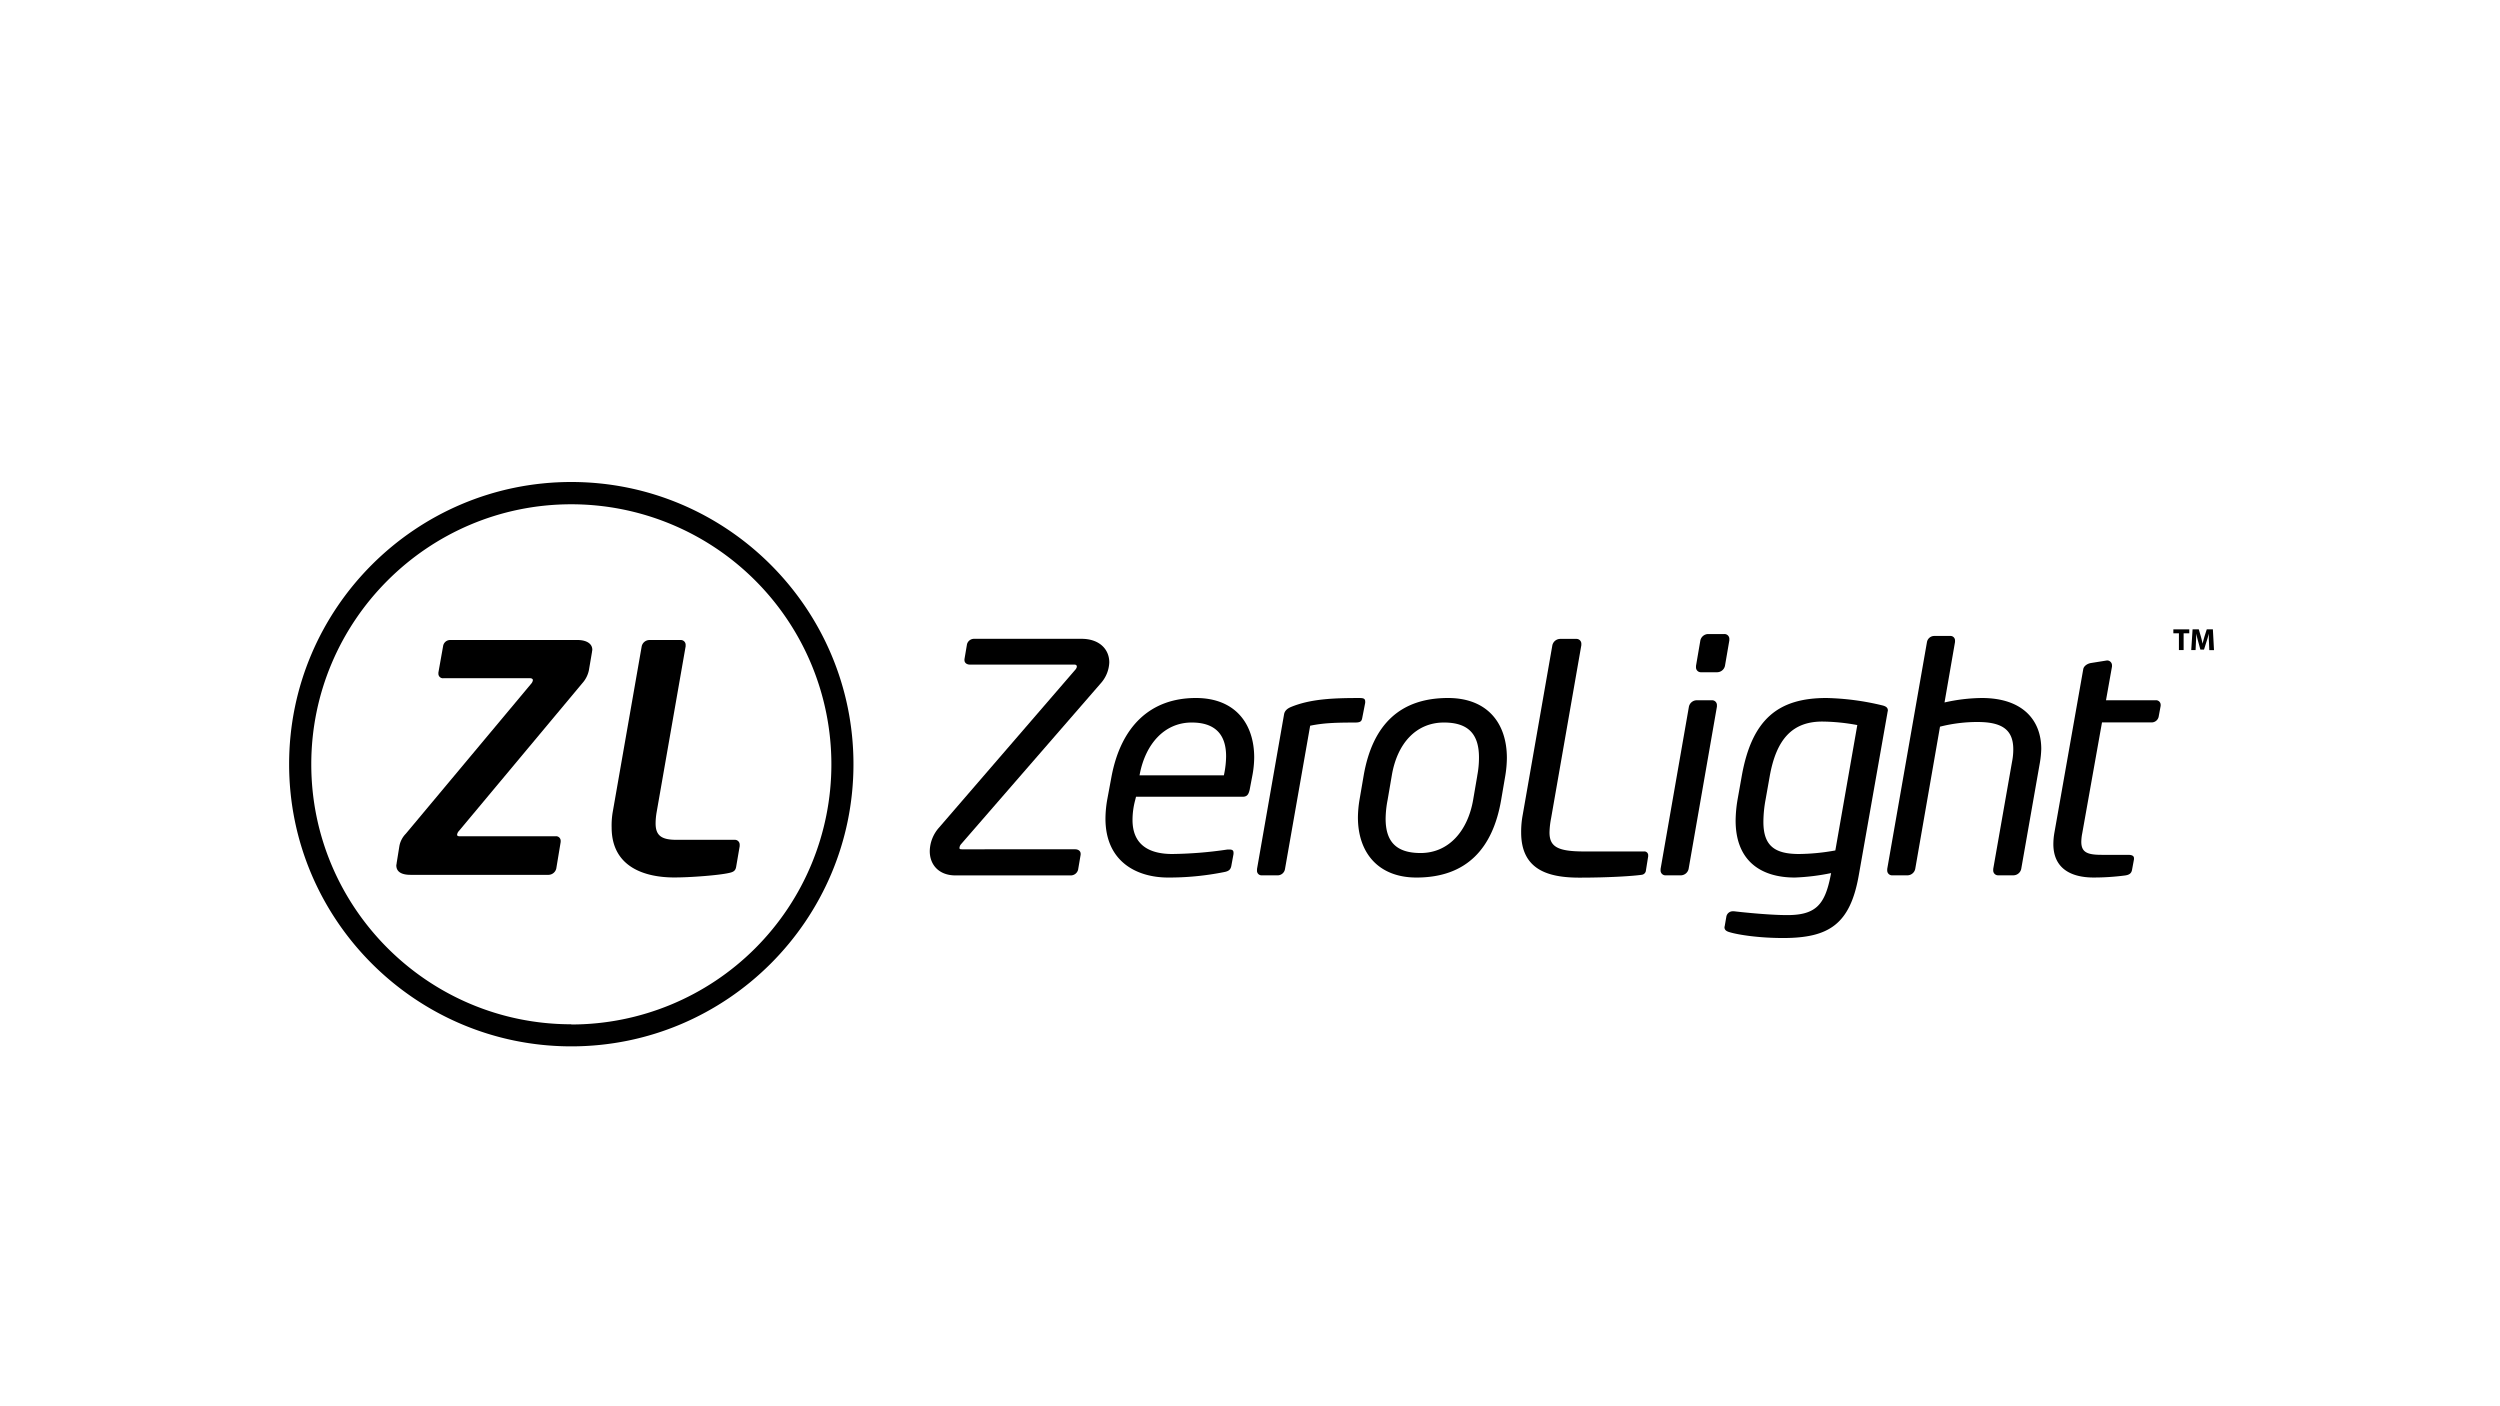 <svg xmlns="http://www.w3.org/2000/svg" viewBox="0 0 1250 703"><defs><style>.cls-1{fill:none;}</style></defs><title>zero-light-logo</title><g id="Layer_4" data-name="Layer 4"><rect class="cls-1" x="111.82" y="187.2" width="1043.44" height="389.8"/><path d="M285.64,241c-77.79,0-141.08,63.29-141.08,141.09s63.29,141.09,141.08,141.09S426.73,459.9,426.73,382.1,363.44,241,285.64,241Zm0,271.14c-71.71,0-130-58.34-130-130s58.33-130,130-130a130,130,0,1,1,0,260.1Z"/><path d="M288.74,320H225.05a3.57,3.57,0,0,0-3.49,3l-2.36,13.27v.63a2.25,2.25,0,0,0,2.52,2.21H265c1,0,1.44.48,1.44.95a3.21,3.21,0,0,1-.8,1.74l-62.74,75.07a11.93,11.93,0,0,0-3.18,6l-1.4,8.69c0,.48-.16.8-.16,1.12,0,3.47,3,4.74,7.09,4.74h69.09a4.07,4.07,0,0,0,3.8-3.17l2.2-13.27v-.48a2.29,2.29,0,0,0-2.54-2.37h-48c-.95,0-1.25-.31-1.25-.79a3.33,3.33,0,0,1,.95-1.89l61.63-73.81a14,14,0,0,0,3.31-6.48L296,326c0-.32.15-.79.15-1.11C296.16,321.59,292.86,320,288.74,320Z"/><path d="M367.31,419.91H338.24c-7.43,0-10.44-2.06-10.44-8.23a33.87,33.87,0,0,1,.48-5.37l14.54-83.14v-.63a2.4,2.4,0,0,0-2.53-2.53H324.65a4,4,0,0,0-3.8,3.16l-14.54,83.14a40.34,40.34,0,0,0-.49,7.42c0,20.23,17.24,25,31.3,25,8.39,0,22.3-1.11,27.19-2.21,2.38-.48,3.49-1.1,3.8-3.32l1.73-10.11v-.64A2.4,2.4,0,0,0,367.31,419.91Z"/><path d="M550.35,341.69a16.62,16.62,0,0,0,4.29-10.5c0-6.53-4.93-11.78-13.84-11.78H487.16a3.64,3.64,0,0,0-3.66,2.7l-1.27,7.49v.47c0,1.44,1.27,2.23,2.7,2.23h52.21c.63,0,1.27.16,1.27,1v.16a3.18,3.18,0,0,1-.64,1.27l-68.28,79.1a18.17,18.17,0,0,0-4.61,11.78c0,6.52,4.3,12.1,12.89,12.1h57.62a3.78,3.78,0,0,0,3.66-2.87l1.27-7.48v-.48c0-1.43-1.27-2.23-2.71-2.23H481c-.95,0-1.27-.16-1.27-.63a3.29,3.29,0,0,1,.64-1.75Z"/><path d="M597.93,349c-22.6,0-37.4,14-42.18,39.32l-2.07,11.14a56.32,56.32,0,0,0-.95,9.87c0,21.48,15.6,29.44,31.35,29.44a140.22,140.22,0,0,0,27.86-2.71c2.7-.47,3.5-1.43,3.82-3.66l1-5.41v-.64c0-1.27-.79-1.59-2.07-1.59h-.95A202.18,202.18,0,0,1,586.15,427c-12.25,0-19.89-5.09-19.89-17a38.11,38.11,0,0,1,1.27-9.71l.48-1.91h53.32c2.39,0,3-1.43,3.5-3.5l1.27-6.68a50.92,50.92,0,0,0,1-9.55C627.06,361.91,617.67,349,597.93,349Zm14.17,37.88-.16.8H569.76l.16-.8c2.86-14.64,12.1-25.62,25.94-25.62,11.3,0,17.19,5.57,17.19,16.87A46.19,46.19,0,0,1,612.1,386.89Z"/><path d="M681.17,358.72l1.43-7.32v-.64c0-1.59-1.11-1.75-3-1.75-13.21,0-24.35.48-34.06,4.46-1.91.8-3.19,1.91-3.5,3.66l-13.53,77.35v.64a2.27,2.27,0,0,0,2.23,2.55H639a3.73,3.73,0,0,0,3.5-3.19l12.58-71.62c6.2-1.27,11.62-1.59,22.44-1.59C680.53,361.27,680.85,360.47,681.17,358.72Z"/><path d="M724,349c-23.71,0-37.72,13.05-42.18,38.84l-2.07,12.09a56.9,56.9,0,0,0-.79,8.76c0,17.66,10.18,30.08,29.28,30.08,25.15,0,38.2-14.64,42.34-38.84l2.07-12.09a57.66,57.66,0,0,0,.79-8.91C753.42,361.43,743.56,349,724,349Zm14.64,38.84-2.07,12.09c-2.7,15.6-12.25,26.58-26.26,26.58-12.41,0-17.5-5.89-17.5-17.18a51.93,51.93,0,0,1,1-9.4l2.07-12.09c2.7-16.24,12.25-26.58,26.1-26.58,12.42,0,17.51,6.05,17.51,17.51A47.49,47.49,0,0,1,738.62,387.85Z"/><path d="M822,425.73H792.1c-13.37,0-17.35-2.39-17.35-9.55a41.59,41.59,0,0,1,.79-7l15.13-86.59V322a2.42,2.42,0,0,0-2.55-2.55H780a4.07,4.07,0,0,0-3.82,3.18l-14.8,84.68a45.86,45.86,0,0,0-.8,8.91c0,18.62,13.37,22.6,29.13,22.6,15,0,26.9-.8,31.2-1.43a2.38,2.38,0,0,0,2.06-2.23l1.12-7v-.47A1.88,1.88,0,0,0,822,425.73Z"/><path d="M864.67,320.2v-.63a2.42,2.42,0,0,0-2.55-2.55H854a4.07,4.07,0,0,0-3.82,3.18L848,332.94v.63a2.42,2.42,0,0,0,2.55,2.55h8.11a4.06,4.06,0,0,0,3.82-3.18Z"/><path d="M855.92,350.13h-7.64a4.07,4.07,0,0,0-3.82,3.18l-14.17,81.17v.64a2.43,2.43,0,0,0,2.55,2.55h7.64a4.08,4.08,0,0,0,3.82-3.19l14.16-81.17v-.64A2.41,2.41,0,0,0,855.92,350.13Z"/><path d="M943.93,355.22c0-1.27-.79-2.07-2.86-2.55A130,130,0,0,0,913.21,349c-23.87,0-37.24,10.35-42.33,39l-2.07,11.62a65.79,65.79,0,0,0-1,10.66c0,20,12.42,28.49,29.61,28.49a108.28,108.28,0,0,0,18.14-2.23l-.32,1.59c-2.86,14.33-7.48,19.42-21.64,19.42-8.44,0-21.17-1.27-26.58-1.91h-.48a3.26,3.26,0,0,0-3.34,2.55l-.8,4.61c0,.32-.16.48-.16.8,0,1.43,1,2.07,2.71,2.54,4.3,1.28,14.48,2.87,26.58,2.87,22.92,0,33.58-6.84,37.88-31.51l14.32-81.17C943.77,355.86,943.93,355.54,943.93,355.22Zm-26.26,70A106.2,106.2,0,0,1,899.53,427c-12.1,0-17.83-4-17.83-16.07a62.26,62.26,0,0,1,1.12-11.3L884.88,388c3.35-18.62,11.46-27.22,26.27-27.22a100,100,0,0,1,17.5,1.75Z"/><path d="M990.88,349a87.89,87.89,0,0,0-18.62,2.23L977.51,321v-.64a2.25,2.25,0,0,0-2.39-2.38H967a3.73,3.73,0,0,0-3.51,3L943.61,434.48v.64a2.42,2.42,0,0,0,2.55,2.55h7.63a4.06,4.06,0,0,0,3.82-3.19L970,363.34A75.76,75.76,0,0,1,988.81,361c12.41,0,17.83,4,17.83,13.69A31.76,31.76,0,0,1,1006,381l-9.39,53.47v.64a2.42,2.42,0,0,0,2.55,2.55h7.63a4.06,4.06,0,0,0,3.82-3.19L1020,381a49,49,0,0,0,.63-6.53C1020.64,360.15,1011.41,349,990.88,349Z"/><path d="M1077.78,350.13H1053l3-16.87v-.48a2.46,2.46,0,0,0-2.23-2.55h-.31l-8,1.28c-1.75.31-3.5,1.43-3.82,3l-14.49,82.13a33.74,33.74,0,0,0-.47,5.41c0,11.3,7.64,16.71,20.21,16.71a121.43,121.43,0,0,0,15.44-1c2.55-.31,3.34-1.27,3.66-2.7l1-5.41v-.48c0-1.27-1-1.75-3-1.75H1051c-7.16,0-10.35-1.12-10.35-6.53a23.34,23.34,0,0,1,.48-4.29l9.87-55.39h24.83a3.59,3.59,0,0,0,3.5-2.87l1-5.41v-.47A2.3,2.3,0,0,0,1077.78,350.13Z"/><polygon points="1086.68 316.65 1089.46 316.65 1089.46 325.03 1091.81 325.03 1091.81 316.65 1094.64 316.65 1094.64 314.68 1086.68 314.68 1086.68 316.65"/><path d="M1106.44,314.68h-3.06l-1.1,3.44c-.34,1.15-.7,2.52-1,3.72h0c-.23-1.22-.55-2.51-.88-3.7l-1-3.46h-3.11l-.67,10.35h2.17l.18-3.93c.08-1.29.13-2.89.19-4.29h0a40.64,40.64,0,0,0,.94,4l1.1,4H1102l1.25-4c.41-1.21.84-2.68,1.15-4h0c0,1.51,0,3,.09,4.26l.16,4H1107Z"/></g></svg>